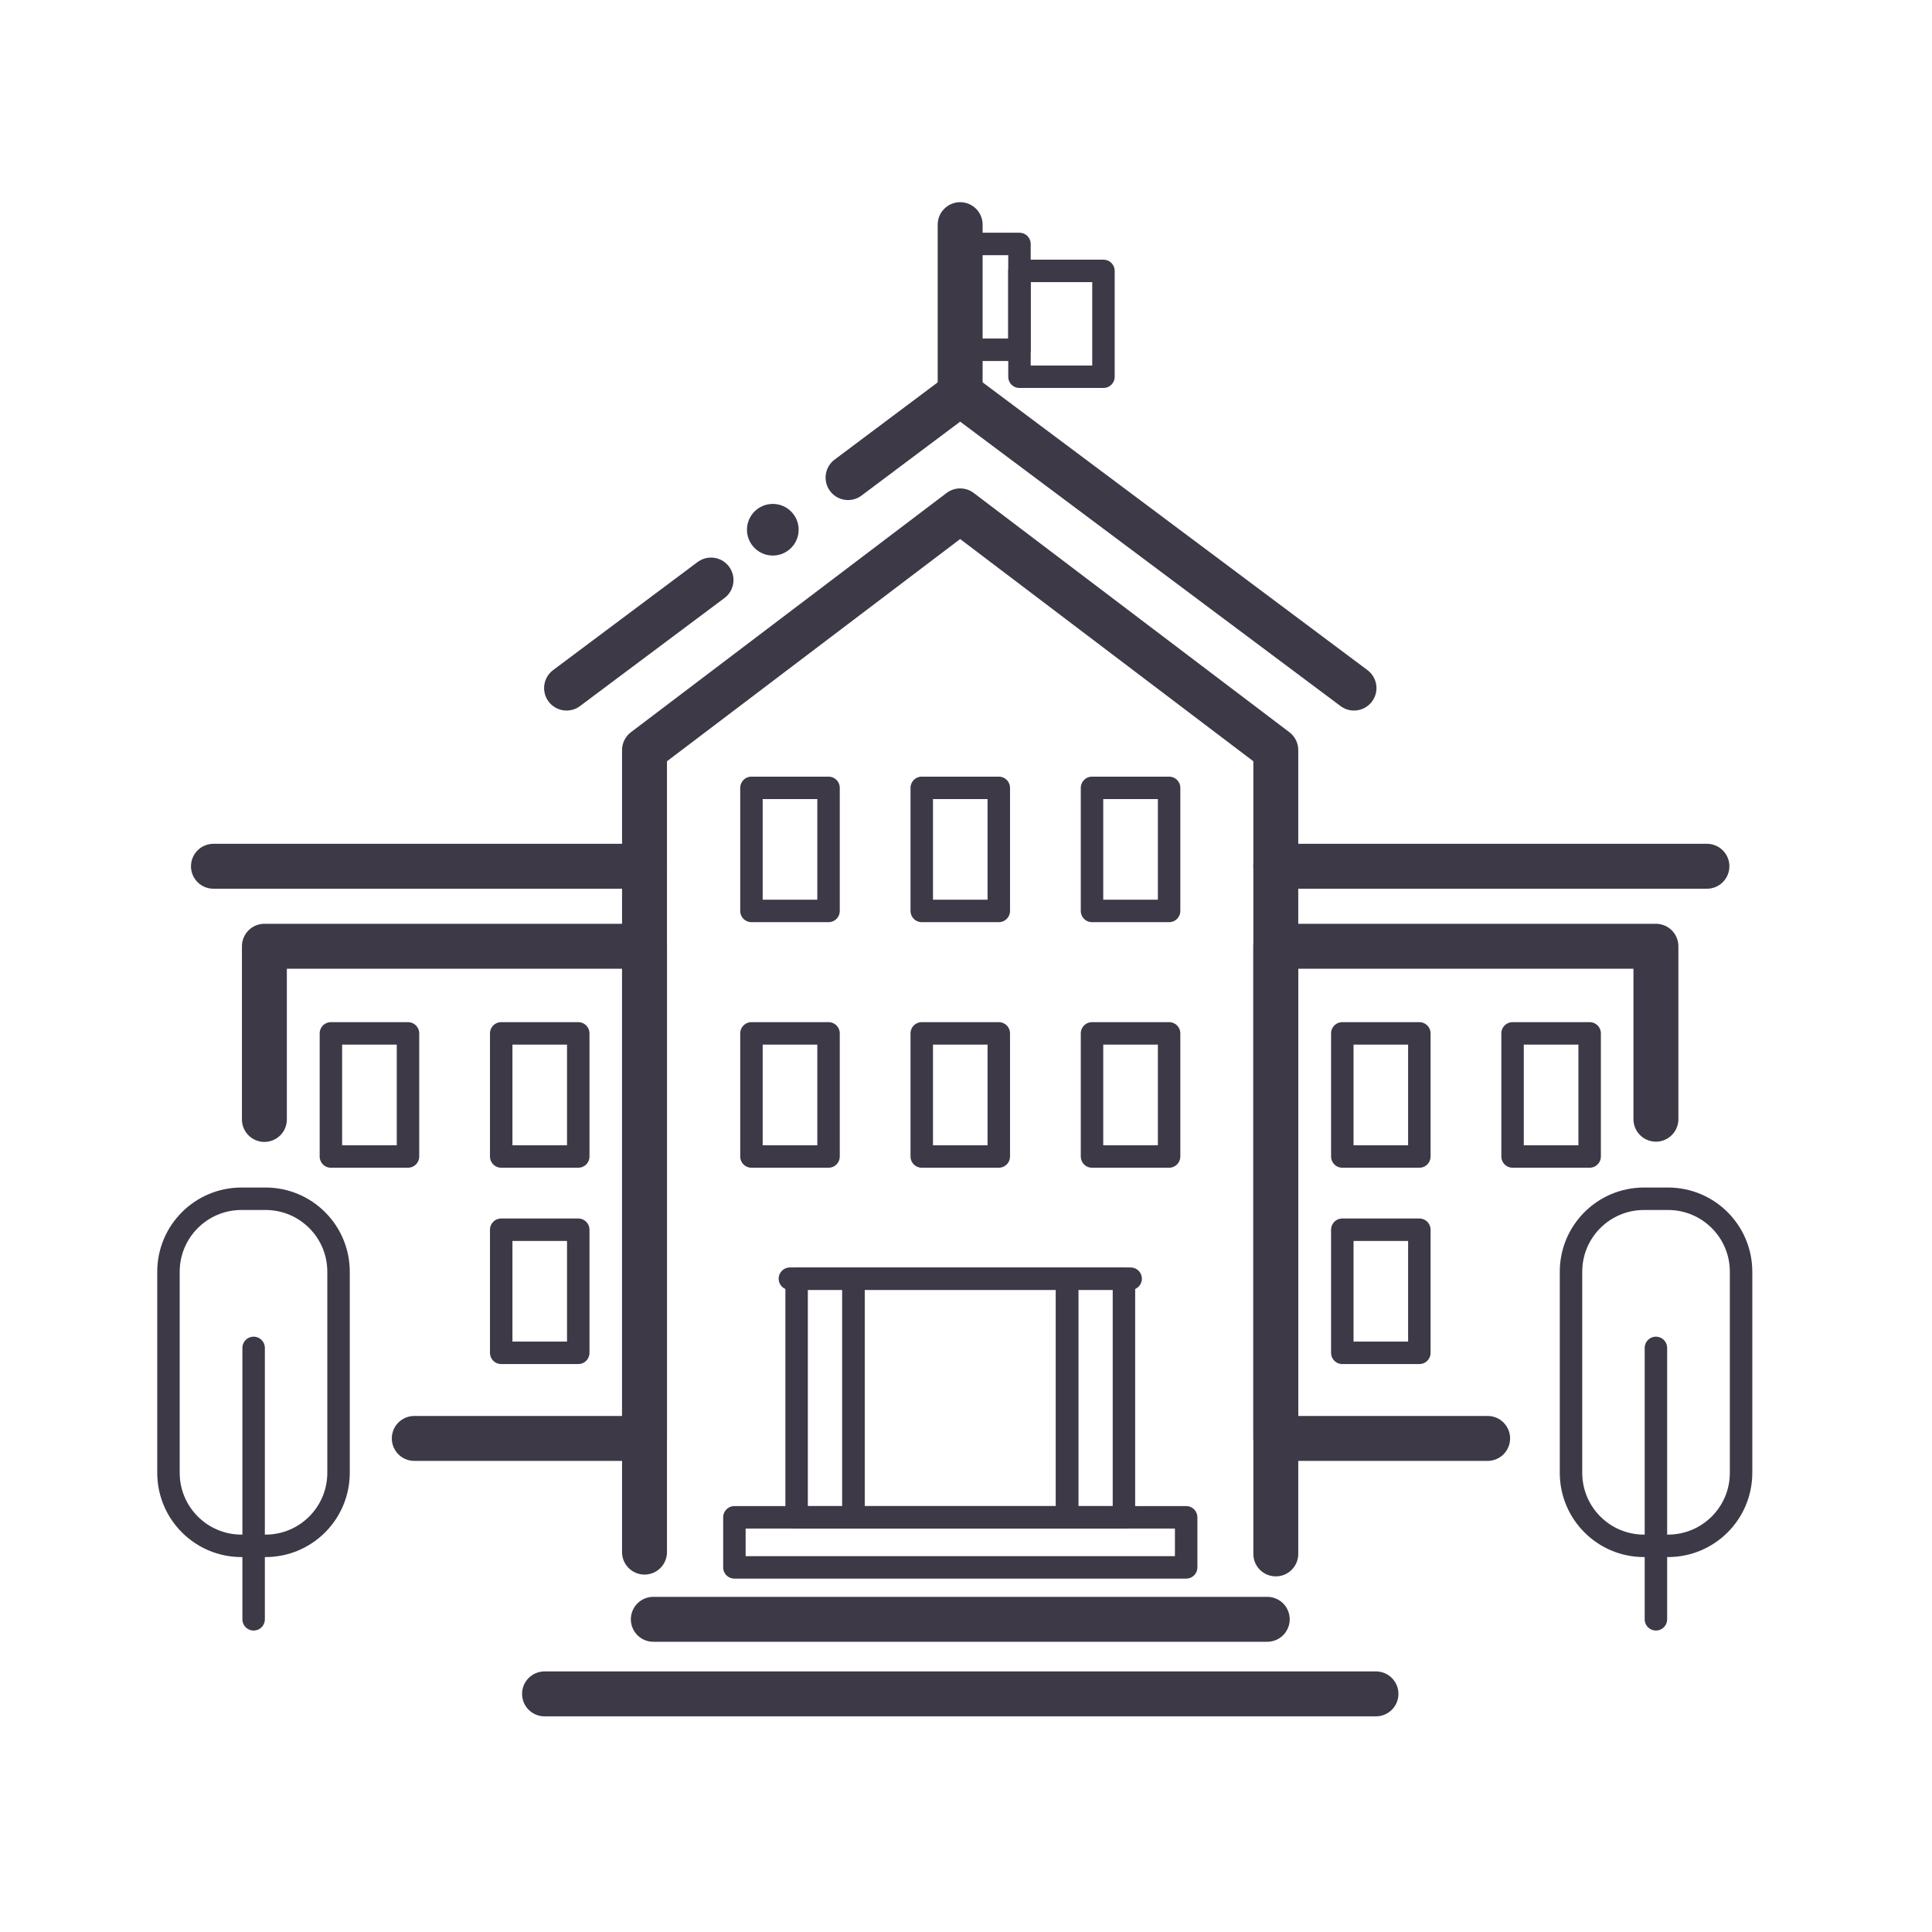 <svg width="40" height="40" viewBox="0 0 40 40" fill="none" xmlns="http://www.w3.org/2000/svg">
<g clip-path="url(#clip0_1735_6497)">
<path d="M13.344 32.135V15.53L19.879 10.577L26.414 15.53V32.172" stroke="#3D3947" stroke-width="0.93" stroke-linecap="round" stroke-linejoin="round"/>
<path d="M5.474 23.177V19.591H13.344V29.781H8.577" stroke="#3D3947" stroke-width="0.93" stroke-linecap="round" stroke-linejoin="round"/>
<path d="M30.8 29.781H26.414V19.591H34.284V23.172" stroke="#3D3947" stroke-width="0.93" stroke-linecap="round" stroke-linejoin="round"/>
<path d="M16.354 26.474H23.409" stroke="#3D3947" stroke-width="0.465" stroke-linecap="round" stroke-linejoin="round"/>
<path d="M22.093 26.474H17.67V31.414H22.093V26.474Z" stroke="#3D3947" stroke-width="0.465" stroke-linecap="round" stroke-linejoin="round"/>
<path d="M17.67 26.474H16.493V31.414H17.67V26.474Z" stroke="#3D3947" stroke-width="0.465" stroke-linecap="round" stroke-linejoin="round"/>
<path d="M23.27 26.474H22.093V31.414H23.27V26.474Z" stroke="#3D3947" stroke-width="0.465" stroke-linecap="round" stroke-linejoin="round"/>
<path d="M14.721 12.009L11.73 14.246" stroke="#3D3947" stroke-width="0.93" stroke-linecap="round" stroke-linejoin="round"/>
<path d="M28.033 14.246L19.879 8.149L17.558 9.888" stroke="#3D3947" stroke-width="0.93" stroke-linecap="round" stroke-linejoin="round"/>
<path d="M19.879 8.149V4.651" stroke="#3D3947" stroke-width="0.93" stroke-linecap="round" stroke-linejoin="round"/>
<path d="M21.107 5.051H19.921V7.242H21.107V5.051Z" stroke="#3D3947" stroke-width="0.465" stroke-linecap="round" stroke-linejoin="round"/>
<path d="M22.846 5.609H21.107V7.8H22.846V5.609Z" stroke="#3D3947" stroke-width="0.465" stroke-linecap="round" stroke-linejoin="round"/>
<path d="M4.419 17.935H13.344" stroke="#3D3947" stroke-width="0.93" stroke-linecap="round" stroke-linejoin="round"/>
<path d="M26.414 17.935H35.34" stroke="#3D3947" stroke-width="0.93" stroke-linecap="round" stroke-linejoin="round"/>
<path d="M13.526 33.526H26.237" stroke="#3D3947" stroke-width="0.93" stroke-linecap="round" stroke-linejoin="round"/>
<path d="M11.274 35.07H28.488" stroke="#3D3947" stroke-width="0.93" stroke-linecap="round" stroke-linejoin="round"/>
<path d="M5.498 24.819H5C4.165 24.819 3.488 25.495 3.488 26.33V30.493C3.488 31.328 4.165 32.005 5 32.005H5.498C6.333 32.005 7.009 31.328 7.009 30.493V26.33C7.009 25.495 6.333 24.819 5.498 24.819Z" stroke="#3D3947" stroke-width="0.465" stroke-linecap="round" stroke-linejoin="round"/>
<path d="M34.535 24.819H34.037C33.202 24.819 32.526 25.495 32.526 26.33V30.493C32.526 31.328 33.202 32.005 34.037 32.005H34.535C35.37 32.005 36.047 31.328 36.047 30.493V26.33C36.047 25.495 35.37 24.819 34.535 24.819Z" stroke="#3D3947" stroke-width="0.465" stroke-linecap="round" stroke-linejoin="round"/>
<path d="M5.251 27.907V33.526" stroke="#3D3947" stroke-width="0.465" stroke-linecap="round" stroke-linejoin="round"/>
<path d="M34.284 27.907V33.526" stroke="#3D3947" stroke-width="0.465" stroke-linecap="round" stroke-linejoin="round"/>
<path d="M24.558 31.414H15.205V32.451H24.558V31.414Z" stroke="#3D3947" stroke-width="0.465" stroke-linecap="round" stroke-linejoin="round"/>
<path d="M20.679 16.312H19.084V18.86H20.679V16.312Z" stroke="#3D3947" stroke-width="0.465" stroke-linecap="round" stroke-linejoin="round"/>
<path d="M24.205 16.312H22.609V18.86H24.205V16.312Z" stroke="#3D3947" stroke-width="0.465" stroke-linecap="round" stroke-linejoin="round"/>
<path d="M17.154 16.312H15.558V18.86H17.154V16.312Z" stroke="#3D3947" stroke-width="0.465" stroke-linecap="round" stroke-linejoin="round"/>
<path d="M20.679 21.395H19.084V23.944H20.679V21.395Z" stroke="#3D3947" stroke-width="0.465" stroke-linecap="round" stroke-linejoin="round"/>
<path d="M24.205 21.395H22.609V23.944H24.205V21.395Z" stroke="#3D3947" stroke-width="0.465" stroke-linecap="round" stroke-linejoin="round"/>
<path d="M17.154 21.395H15.558V23.944H17.154V21.395Z" stroke="#3D3947" stroke-width="0.465" stroke-linecap="round" stroke-linejoin="round"/>
<path d="M11.972 21.395H10.377V23.944H11.972V21.395Z" stroke="#3D3947" stroke-width="0.465" stroke-linecap="round" stroke-linejoin="round"/>
<path d="M11.972 25.46H10.377V28.009H11.972V25.46Z" stroke="#3D3947" stroke-width="0.465" stroke-linecap="round" stroke-linejoin="round"/>
<path d="M29.386 25.46H27.791V28.009H29.386V25.46Z" stroke="#3D3947" stroke-width="0.465" stroke-linecap="round" stroke-linejoin="round"/>
<path d="M8.447 21.395H6.851V23.944H8.447V21.395Z" stroke="#3D3947" stroke-width="0.465" stroke-linecap="round" stroke-linejoin="round"/>
<path d="M32.912 21.395H31.316V23.944H32.912V21.395Z" stroke="#3D3947" stroke-width="0.465" stroke-linecap="round" stroke-linejoin="round"/>
<path d="M29.386 21.395H27.791V23.944H29.386V21.395Z" stroke="#3D3947" stroke-width="0.465" stroke-linecap="round" stroke-linejoin="round"/>
<path d="M16 11.502C16.295 11.502 16.535 11.263 16.535 10.967C16.535 10.672 16.295 10.433 16 10.433C15.705 10.433 15.465 10.672 15.465 10.967C15.465 11.263 15.705 11.502 16 11.502Z" fill="#3D3947"/>
</g>
<defs>
<clipPath id="clip0_1735_6497">
<rect width="33.023" height="31.349" fill="white" transform="translate(3.256 4.186)"/>
</clipPath>
</defs>
</svg>
